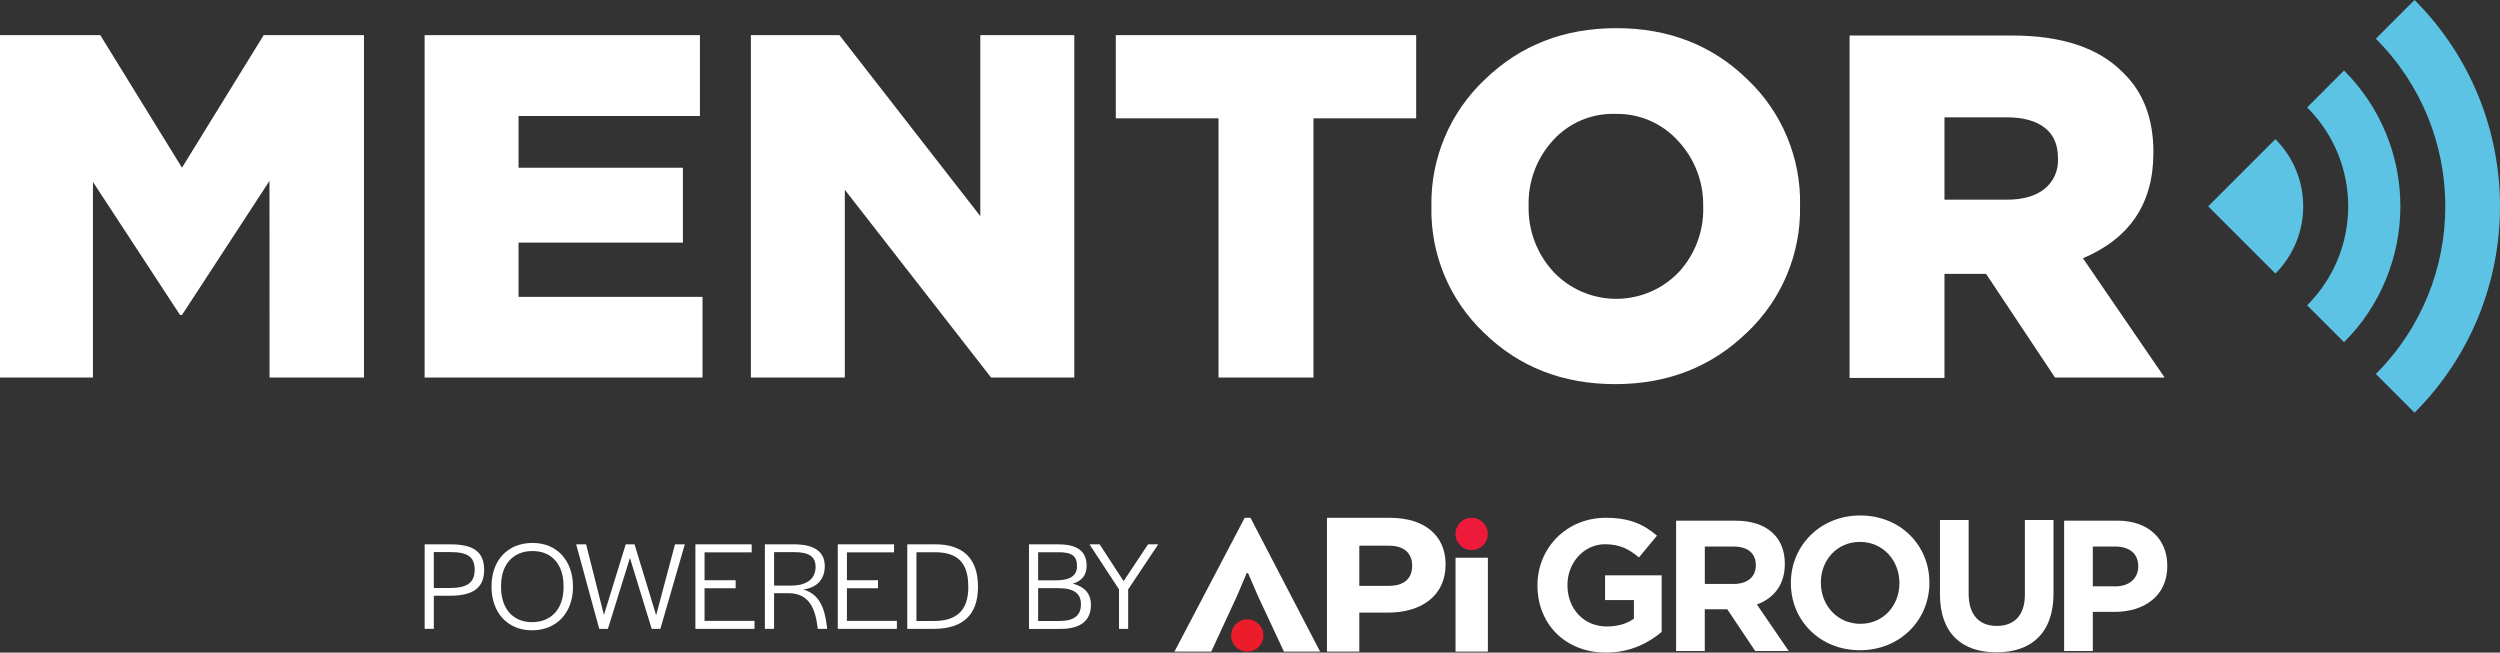 <svg preserveAspectRatio='xMinYMin' xmlns="http://www.w3.org/2000/svg" version="1.1" viewBox="0 0 628.63 164.09">
  <rect x="0" y="0" width="628.63" height="164.09" fill="#333333" stroke="none"/>
  <defs>
    <style>
      .st0 {
        fill: #5cc3e5;
      }

      .st1 {
        fill: #ed1c2b;
      }

      .st2 {
        fill: #ed1a3c;
      }

      .st3 {
        fill: #fff;
      }
    </style>
  </defs>
  <g>
    <path class="st3" d="M67.78,94.94h23.74V8.84h-25.22l-20.54,33.33L25.22,8.84H0v86.1h23.37v-49.2l21.9,33.46h.49l22-33.71.02,49.45ZM106.78,94.94h69.87v-20.3h-46.26v-13.64h41.33v-18.83h-41.33v-13h45.61V8.84h-69.23v86.1ZM249.22,94.94h20.91V8.84h-23.63v45.51l-35.42-45.51h-22.27v86.1h23.62v-47.23l36.79,47.23ZM330.28,29.75h25.82V8.84h-75.53v20.91h25.83v65.19h23.87V29.75ZM428.28,52.13c.14,6.03-2.06,11.87-6.15,16.3-8.31,8.68-22.09,8.98-30.77.67-.27-.26-.53-.52-.78-.79-4.11-4.47-6.33-10.35-6.21-16.42v-.25c-.14-6.01,2.04-11.85,6.09-16.3,3.99-4.43,9.72-6.88,15.68-6.7,6.03-.15,11.83,2.34,15.86,6.83,4.14,4.45,6.39,10.34,6.27,16.42v.24ZM439.28,83.62c8.71-8.23,13.55-19.75,13.35-31.73v-.25c.24-11.93-4.55-23.42-13.2-31.64-8.81-8.61-19.81-12.92-33-12.92s-24.24,4.33-33.15,13c-8.71,8.24-13.55,19.76-13.35,31.74v.24c-.23,11.93,4.57,23.4,13.22,31.62,8.82,8.61,19.82,12.91,33,12.91s24.23-4.33,33.15-13M517.48,40c.13,2.9-1.12,5.68-3.38,7.5-2.26,1.8-5.4,2.7-9.41,2.71h-15.75v-20.71h15.63c4.1,0,7.28.86,9.53,2.58,2.25,1.72,3.38,4.27,3.38,7.63v.29ZM541.48,38.52v-.25c0-8.44-2.54-15.11-7.63-20-6.07-6.23-15.41-9.35-28-9.34h-40.77v86.1h23.86v-26.17h10.46l17.34,26.08h27.56l-20.54-30c11.8-5,17.7-13.81,17.71-26.44"/>
    <path class="st0" d="M603.58,51.89c0,12.82-5.09,25.11-14.17,34.16l-9.28-9.28c13.74-13.7,13.78-35.94.08-49.68-.03-.03-.05-.05-.08-.08l9.28-9.28c9.08,9.05,14.18,21.34,14.17,34.16M572.15,68.78c9.33-9.33,9.33-24.45,0-33.79,0,0,0,0,0,0l-16.9,16.9,16.9,16.89ZM607.14,0l-9.74,9.74c23.28,23.24,23.31,60.95.07,84.23-.02.02-.05.05-.07.07l9.74,9.73c28.65-28.66,28.65-75.11,0-103.77"/>
  </g>
  <g>
    <g>
      <path class="st3" d="M349.6,130.2h-15.93v33.65h8.13v-9.81h7.23c8.36,0,14.47-4.21,14.47-12.11,0-7.35-5.38-11.72-13.91-11.72ZM349.26,147.31h-7.46v-10.1h7.4c3.76,0,5.89,1.79,5.89,5.05s-2.07,5.05-5.83,5.05Z"/>
      <polygon class="st3" points="312.98 130.2 295.32 163.85 304.57 163.85 310.96 150.05 313.49 144.11 313.82 144.11 316.4 150.05 322.85 163.85 331.94 163.85 314.44 130.2 312.98 130.2"/>
      <rect class="st3" x="366" y="140.24" width="8.13" height="23.61"/>
      <path class="st2" d="M370.05,138.31c2.24,0,4.06-1.82,4.06-4.06s-1.82-4.06-4.06-4.06-4.06,1.82-4.06,4.06,1.82,4.06,4.06,4.06Z"/>
      <path class="st1" d="M313.63,155.73c-2.24,0-4.06,1.82-4.06,4.06s1.82,4.06,4.06,4.06,4.06-1.82,4.06-4.06-1.82-4.06-4.06-4.06Z"/>
      <path class="st3" d="M403.59,150.89h7.26v4.68c-1.83,1.31-4.17,1.96-6.79,1.96-5.8,0-9.92-4.4-9.92-10.39v-.09c0-5.57,4.17-10.2,9.41-10.2,3.79,0,6.04,1.22,8.56,3.32l4.54-5.48c-3.42-2.9-6.97-4.49-12.87-4.49-9.92,0-17.18,7.63-17.18,16.95v.09c0,9.69,7.02,16.85,17.23,16.85,5.99,0,10.63-2.34,14-5.2v-14.23h-14.23v6.22Z"/>
      <path class="st3" d="M448.8,141.83v-.09c0-6.74-4.63-10.81-12.36-10.81h-14.98v32.77h7.21v-10.49h5.66l7.02,10.49h8.43l-8-11.7c4.17-1.54,7.02-4.87,7.02-10.16ZM441.5,142.2c0,2.76-2.01,4.63-5.52,4.63h-7.3v-9.41h7.16c3.51,0,5.66,1.59,5.66,4.68v.09Z"/>
      <path class="st3" d="M467.78,129.61c-10.11,0-17.46,7.63-17.46,16.95v.09c0,9.32,7.26,16.85,17.37,16.85s17.46-7.63,17.46-16.94v-.09c0-9.32-7.26-16.85-17.37-16.85ZM477.61,146.65c0,5.62-4.03,10.21-9.83,10.21s-9.92-4.68-9.92-10.3v-.09c0-5.62,4.03-10.21,9.83-10.21s9.92,4.68,9.92,10.3v.09Z"/>
      <path class="st3" d="M509.16,130.76v18.77c0,5.2-2.67,7.86-7.07,7.86s-7.07-2.76-7.07-8.1v-18.54h-7.21v18.72c0,9.64,5.38,14.56,14.18,14.56s14.37-4.87,14.37-14.79v-18.49h-7.21Z"/>
      <path class="st3" d="M532.42,130.92h-13.39v32.77h7.21v-9.83h5.48c7.35,0,13.25-3.93,13.25-11.52v-.09c0-6.69-4.73-11.33-12.54-11.33ZM537.66,142.48c0,2.81-2.11,4.96-5.71,4.96h-5.71v-10.02h5.57c3.6,0,5.85,1.73,5.85,4.96v.09Z"/>
    </g>
    <g>
      <path class="st3" d="M113.25,136.87h-6.47v21.26h2.31v-8.33h4.03c5.86,0,8.62-1.99,8.62-6.53s-2.75-6.4-8.49-6.4ZM113.15,147.85h-4.07v-9.03h4.16c4.39,0,6.12,1.25,6.12,4.45s-1.86,4.58-6.21,4.58Z"/>
      <path class="st3" d="M133.93,136.52c-6.28,0-10.34,4.36-10.34,10.95s4.03,11.02,10.18,11.02,10.31-4.35,10.31-10.95-4.04-11.02-10.15-11.02ZM141.71,147.63c0,5.44-3.04,8.81-7.91,8.81s-7.81-3.43-7.81-8.84v-.26c0-5.44,3.04-8.78,7.91-8.78s7.81,3.39,7.81,8.81v.26Z"/>
      <polygon class="st3" points="164.99 154.71 159.55 136.87 157.34 136.87 151.86 154.64 147.38 136.87 144.88 136.87 150.68 158.13 152.86 158.13 158.4 140.3 163.87 158.13 166.05 158.13 172.2 136.87 169.73 136.87 164.99 154.71"/>
      <polygon class="st3" points="177.16 147.92 184.98 147.92 184.98 145.9 177.16 145.9 177.16 138.89 189.01 138.89 189.01 136.87 174.86 136.87 174.86 158.13 189.72 158.13 189.72 156.12 177.16 156.12 177.16 147.92"/>
      <path class="st3" d="M201.98,148.24c3.81-.54,5.41-2.92,5.41-5.86,0-3.59-2.5-5.51-7.82-5.51h-7.24v21.26h2.31v-8.97h3.62c4.96,0,6.69,3.52,7.3,8.39l.06.58h2.37l-.09-.8c-.58-4.87-2.15-8.07-5.93-9.09ZM194.65,147.25v-8.42h4.99c3.75,0,5.44,1.09,5.44,3.71s-1.73,4.71-6.18,4.71h-4.26Z"/>
      <polygon class="st3" points="212.96 147.92 220.78 147.92 220.78 145.9 212.96 145.9 212.96 138.89 224.81 138.89 224.81 136.87 210.66 136.87 210.66 158.13 225.52 158.13 225.52 156.12 212.96 156.12 212.96 147.92"/>
      <path class="st3" d="M235.06,136.87h-6.92v21.26h6.6c7.33,0,11.18-3.49,11.18-10.57s-3.68-10.7-10.86-10.7ZM243.48,147.66c0,5.76-2.88,8.49-8.68,8.49h-4.36v-17.29h4.61c5.73,0,8.42,2.63,8.42,8.55v.26Z"/>
      <path class="st3" d="M269.75,146.77c2.31-.71,3.49-2.18,3.49-4.48,0-3.65-2.34-5.41-7.04-5.41h-7.46v21.26h7.85c5.09,0,7.72-2.02,7.72-6.05,0-2.82-1.57-4.58-4.55-5.32ZM261.04,138.86h5.22c3.33,0,4.61,1.02,4.55,3.55,0,2.34-1.73,3.52-5.35,3.52h-4.42v-7.08ZM266.42,156.15h-5.38v-8.26h5.06c3.91,0,5.73,1.31,5.7,4.1,0,2.82-1.79,4.16-5.38,4.16Z"/>
      <polygon class="st3" points="288.68 136.87 282.53 146.13 276.51 136.87 273.95 136.87 281.38 148.21 281.38 158.13 283.68 158.13 283.68 148.21 291.24 136.87 288.68 136.87"/>
    </g>
  </g>
</svg>